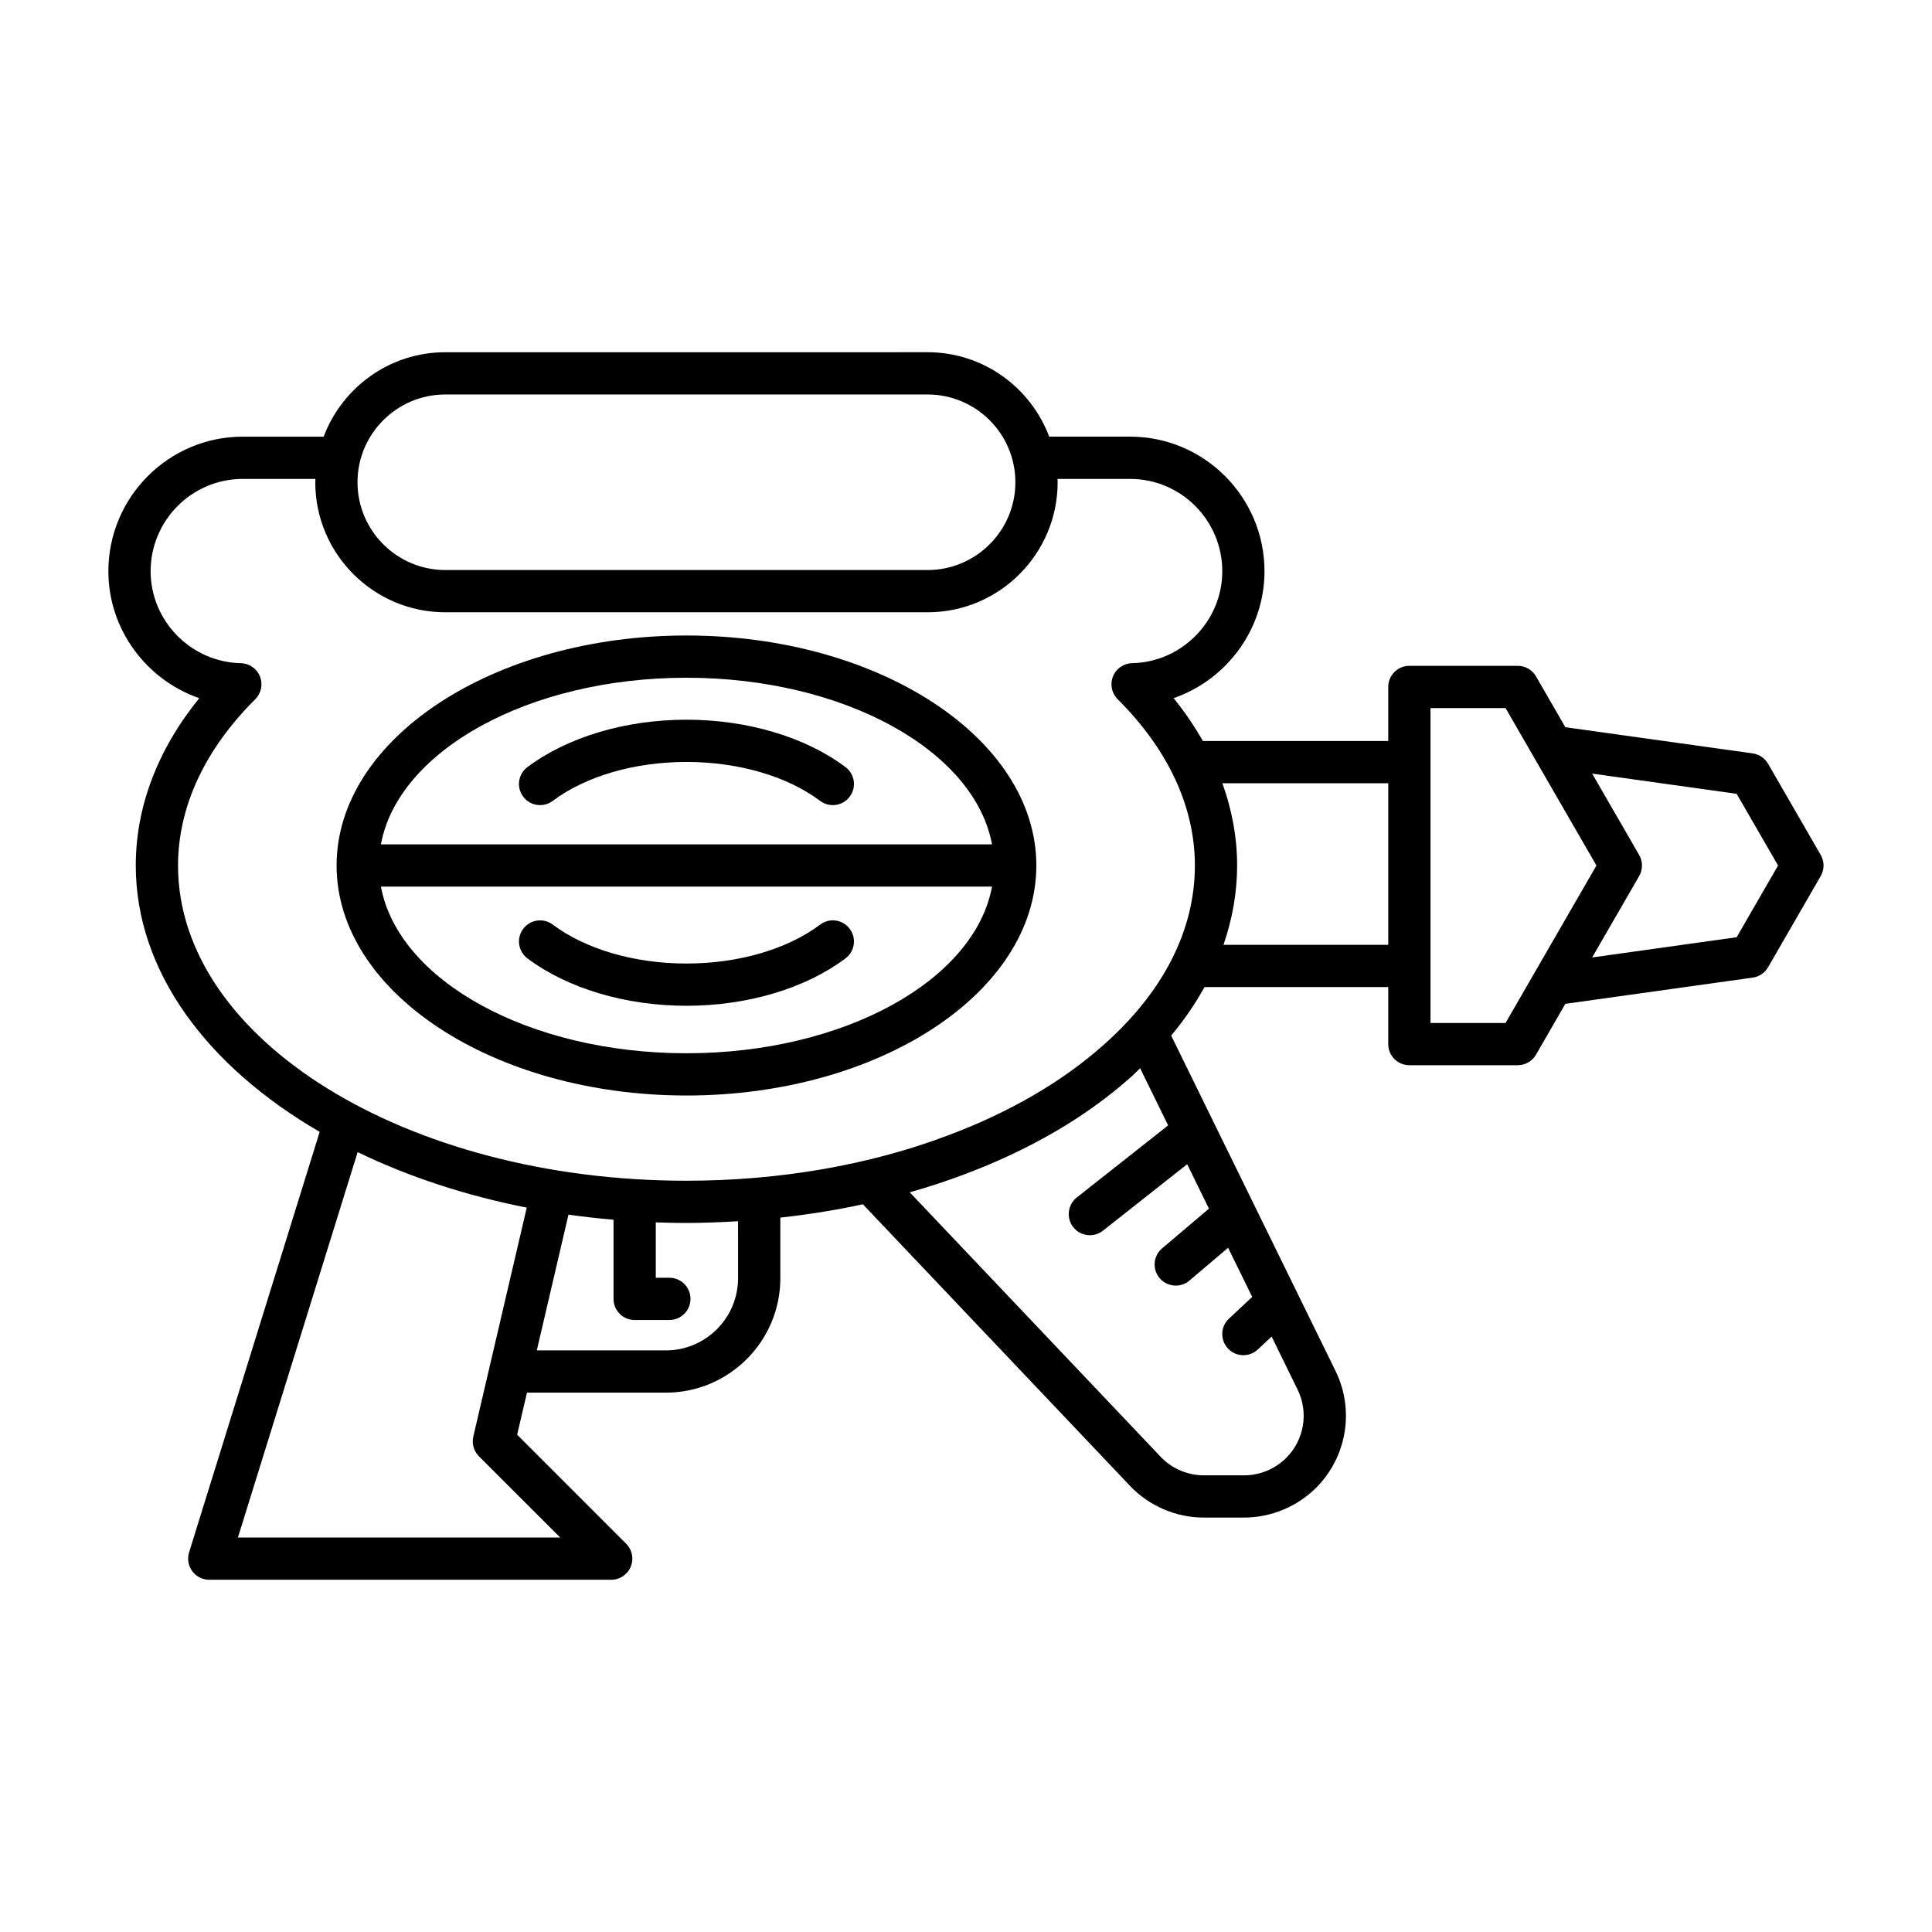 <?xml version="1.0" encoding="UTF-8"?>
<!-- Uploaded to: ICON Repo, www.svgrepo.com, Generator: ICON Repo Mixer Tools -->
<svg fill="#000000" width="800px" height="800px" version="1.1" viewBox="144 144 512 512" xmlns="http://www.w3.org/2000/svg">
 <g>
  <path d="m325.92 434.32c51.125 0 92.719-27.344 92.719-60.953s-41.598-60.953-92.719-60.953c-51.121 0-92.719 27.344-92.719 60.953s41.598 60.953 92.719 60.953zm0-110.71c41.848 0 76.395 19.352 80.973 44.16h-161.95c4.578-24.809 39.125-44.16 80.973-44.16zm80.977 55.355c-4.578 24.809-39.125 44.16-80.973 44.16s-76.395-19.352-80.973-44.16z"/>
  <path d="m325.92 334.73c-16.137 0-31.5 4.574-42.145 12.562-2.477 1.852-2.981 5.363-1.121 7.832 1.852 2.477 5.356 2.973 7.832 1.121 8.754-6.559 21.664-10.32 35.43-10.32 13.766 0 26.676 3.762 35.43 10.32 1.008 0.754 2.18 1.121 3.352 1.121 1.707 0 3.383-0.77 4.484-2.242 1.859-2.473 1.355-5.981-1.121-7.832-10.641-7.988-26-12.562-42.141-12.562z"/>
  <path d="m325.92 410.54c16.137 0 31.5-4.574 42.145-12.559 2.477-1.852 2.981-5.363 1.121-7.832-1.852-2.481-5.367-2.981-7.832-1.121-8.746 6.555-21.66 10.316-35.43 10.316-13.773 0-26.684-3.762-35.434-10.316-2.473-1.852-5.977-1.355-7.832 1.121-1.859 2.473-1.355 5.981 1.121 7.832 10.645 7.981 26.004 12.559 42.141 12.559z"/>
  <path d="m196.81 329.02c-11.043 13.617-16.828 28.781-16.828 44.352 0 28.02 18.852 53.227 48.738 70.582l-34.609 111.44c-0.523 1.699-0.215 3.547 0.836 4.981 1.055 1.434 2.734 2.281 4.512 2.281h106.52c2.262 0 4.309-1.367 5.172-3.453 0.871-2.094 0.387-4.5-1.215-6.102l-28.887-28.887 2.602-11.148h36.812c16.727 0 30.336-13.605 30.336-30.336v-16.051c7.441-0.824 14.766-1.98 21.875-3.531l70.777 74.609c5.062 5.348 12.195 8.414 19.57 8.414h10.691c7.102 0 14.055-2.883 19.074-7.898 8.156-8.156 10.223-20.594 5.148-30.945l-43.559-88.887c3.457-4.141 6.391-8.434 8.832-12.855h48.691v15.109c0 3.094 2.504 5.598 5.598 5.598h28.715c2 0 3.848-1.066 4.848-2.801l7.773-13.465 49.648-6.945c1.707-0.242 3.207-1.25 4.074-2.746l13.957-24.168c1-1.734 1-3.863 0-5.598l-13.957-24.168c-0.863-1.492-2.367-2.504-4.074-2.746l-49.648-6.941-7.773-13.465c-1-1.734-2.848-2.801-4.848-2.801h-28.715c-3.094 0-5.598 2.504-5.598 5.598v14.324h-49.129c-2.203-3.879-4.769-7.676-7.75-11.355 13.969-4.82 24.086-18.164 24.086-33.625 0-19.668-15.973-35.676-35.609-35.676h-21.445c-4.91-13.047-17.484-22.375-32.227-22.375l-127.82 0.004c-14.742 0-27.316 9.328-32.227 22.375h-21.445c-19.637 0-35.609 16.008-35.609 35.676 0 15.457 10.117 28.805 24.086 33.625zm407.42 25.348 10.977 19.004-10.977 19.004-38.289 5.359 12.449-21.562c1-1.734 1-3.863 0-5.598l-12.449-21.559zm-81.133-22.719h19.887l24.09 41.723-24.09 41.727h-19.887zm-11.195 19.922v42.82h-43.664c2.344-6.816 3.613-13.844 3.613-21.02 0-7.402-1.348-14.703-3.906-21.801zm-242.47 173.13c-0.441 1.887 0.125 3.863 1.492 5.231l21.535 21.527h-85.406l31.73-102.14c13.363 6.477 28.492 11.492 44.816 14.711zm70.164-41.969c0 10.551-8.59 19.141-19.141 19.141h-34.199l8.398-35.984c3.926 0.559 7.906 1.008 11.941 1.355v20.973c0 3.094 2.504 5.598 5.598 5.598h9.195c3.094 0 5.598-2.504 5.598-5.598s-2.504-5.598-5.598-5.598h-3.598v-14.672c2.688 0.098 5.394 0.152 8.117 0.152 4.59 0 9.148-0.188 13.684-0.461zm119.02-30.199 5.769 11.773-12.414 10.527c-2.363 2-2.652 5.531-0.652 7.887 1.109 1.305 2.684 1.98 4.273 1.98 1.277 0 2.562-0.438 3.613-1.328l10.258-8.699 6.387 13.027-6.16 5.754c-2.258 2.109-2.379 5.652-0.27 7.91 1.098 1.18 2.598 1.777 4.09 1.777 1.371 0 2.746-0.496 3.82-1.508l3.668-3.426 6.883 14.047c2.969 6.059 1.762 13.328-3.012 18.102-2.938 2.938-7.004 4.621-11.156 4.621h-10.691c-4.312 0-8.484-1.793-11.445-4.922l-66.477-70.074c4.809-1.383 9.527-2.894 14.07-4.617 17.473-6.5 32.391-15.164 44.324-25.738 0.941-0.824 1.758-1.691 2.652-2.531l7.422 15.145-24.211 19.113c-2.422 1.918-2.836 5.438-0.926 7.867 1.105 1.398 2.746 2.125 4.402 2.125 1.215 0 2.438-0.395 3.465-1.203zm-196.61-203.99h127.82c12.824 0 23.262 10.438 23.262 23.262s-10.438 23.262-23.262 23.262l-127.82-0.004c-12.824 0-23.262-10.438-23.262-23.262s10.438-23.258 23.262-23.258zm-53.672 22.375h19.262c-0.008 0.297-0.043 0.586-0.043 0.887 0 18.996 15.461 34.457 34.457 34.457h127.82c18.996 0 34.457-15.461 34.457-34.457 0-0.301-0.039-0.59-0.043-0.887h19.262c13.465 0 24.414 10.984 24.414 24.48 0 13.164-10.715 24.086-23.879 24.348-2.246 0.043-4.246 1.426-5.086 3.516-0.836 2.082-0.352 4.465 1.246 6.051 13.383 13.316 20.457 28.551 20.457 44.062 0 17.238-8.484 33.777-24.562 47.855-10.766 9.539-24.883 17.711-40.859 23.656-20.746 7.867-44.719 12.02-69.316 12.02-74.293 0-134.74-37.473-134.74-83.531 0-15.508 7.074-30.746 20.457-44.062 1.598-1.586 2.082-3.969 1.246-6.051-0.836-2.09-2.836-3.473-5.086-3.516-13.164-0.262-23.879-11.184-23.879-24.348 0-13.5 10.949-24.48 24.414-24.48z"/>
 </g>
</svg>